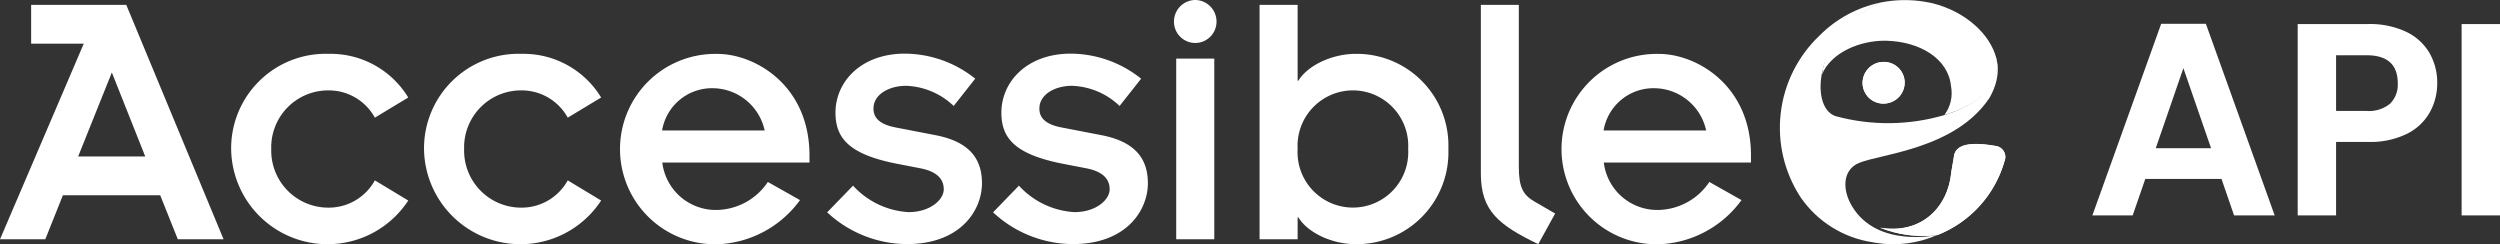 <svg xmlns="http://www.w3.org/2000/svg" aria-labelledby='accessiblee api icon' xmlns:xlink="http://www.w3.org/1999/xlink" width="255.364" height="24.952" viewBox="0 0 255.364 24.952">
  <rect x="0" y="0" width="255.364" height="24.952" fill="#333333" stroke="none"/>
  <defs>
    <clipPath id="clip-path">
      <path id="Path_32" data-name="Path 32" d="M178.924,3.618a12.973,12.973,0,0,0-1.934,16.531,10.892,10.892,0,0,0,7.35,4.585h0c.094.021.2.031.291.052a11.1,11.1,0,0,0,6.3-.79s-6.1,1.362-8.681-2.921c-1.081-1.788-.936-3.774.717-4.45,2.235-.925,9.856-1.414,13.329-6.664,1.435-2.537.582-4.273.582-4.273.811,2.869-1.955,5.094-5.23,6.061a20.372,20.372,0,0,1-11.1.1c-2.755-.925-2.08-8.5,4.575-11.592a12.231,12.231,0,0,0-6.207,3.369" transform="translate(-174.869 -0.26)" fill="none"/>
    </clipPath>
    <clipPath id="clip-path-2">
      <path id="Path_35" data-name="Path 35" d="M184.976,6.093a2.151,2.151,0,0,0-1.965,2.318,2.123,2.123,0,0,0,2.329,1.923A2.157,2.157,0,0,0,187.3,8.016a2.121,2.121,0,0,0-1.757-1.9,2.172,2.172,0,0,0-.582-.021" transform="translate(-183.004 -6.082)" fill="none"/>
    </clipPath>
    <clipPath id="clip-path-3">
      <path id="Path_37" data-name="Path 37" d="M189.569.192a12.483,12.483,0,0,0-4.6.073c-.062.01-5.271,2.059-5.968,7.34.957-2.266,3.93-3.493,6.55-3.441,3.483.083,6.373,1.851,6.633,4.658a3.711,3.711,0,0,1-.676,2.921c3.618-1.04,6.144-3.348,5.178-6.207-.811-2.381-3.473-4.689-7.1-5.354h-.021Z" transform="translate(-179.006 -0.013)" fill="none"/>
    </clipPath>
    <clipPath id="clip-path-4">
      <path id="Path_40" data-name="Path 40" d="M191.988,17.009c-.322,3.608-3.067,6.394-7.278,5.687a11.759,11.759,0,0,0,5.864.749,11.5,11.5,0,0,0,6.851-7.548,1.128,1.128,0,0,0-.9-1.549c-1.549-.27-4.117-.551-4.273,1.112" transform="translate(-184.71 -14.142)" fill="none"/>
    </clipPath>
  </defs>
  <g id="Group_1959" data-name="Group 1959" transform="translate(-318 -759)">
    <path id="Path_18666" data-name="Path 18666" d="M13.916-3.724H6.132L4.844,0H.728L7.756-19.572H12.32L19.348,0H15.2ZM12.852-6.86l-2.828-8.176L7.2-6.86Zm23.1-6.636a6.086,6.086,0,0,1-.742,2.94,5.45,5.45,0,0,1-2.324,2.212,8.453,8.453,0,0,1-3.99.84H25.62V0H21.7V-19.544h7.2a8.7,8.7,0,0,1,3.864.784A5.462,5.462,0,0,1,35.154-16.6,6.067,6.067,0,0,1,35.952-13.5Zm-7.224,2.828a3.4,3.4,0,0,0,2.408-.742A2.734,2.734,0,0,0,31.92-13.5q0-2.856-3.192-2.856H25.62v5.684Zm13.636-8.876V0h-3.92V-19.544Z" transform="translate(531 781)" fill="#fff"/>
    <g id="logo" transform="translate(318 759)">
      <g id="Group_12" data-name="Group 12">
        <path id="Path_21" data-name="Path 21" d="M8.556,4.441H3.181V.48H12.9l9.939,23.944H18.163l-1.8-4.5H6.425l-1.8,4.5H0Zm6.279,11.52-3.41-8.577L7.984,15.961Z" transform="translate(0 0.019)" fill="#fff"/>
        <path id="Path_22" data-name="Path 22" d="M37.39,11.809a5.365,5.365,0,0,0-4.72-2.786,5.814,5.814,0,0,0-5.864,5.988A5.827,5.827,0,0,0,32.67,21a5.382,5.382,0,0,0,4.72-2.786l3.41,2.059a9.847,9.847,0,0,1-18.09-5.26A9.655,9.655,0,0,1,32.691,5.29,9.279,9.279,0,0,1,40.8,9.75l-3.41,2.058Z" transform="translate(0.901 0.21)" fill="#fff"/>
        <path id="Path_23" data-name="Path 23" d="M56.34,11.809a5.365,5.365,0,0,0-4.72-2.786,5.814,5.814,0,0,0-5.864,5.988A5.827,5.827,0,0,0,51.62,21a5.382,5.382,0,0,0,4.72-2.786l3.41,2.059a9.847,9.847,0,0,1-18.09-5.26A9.655,9.655,0,0,1,51.641,5.29,9.279,9.279,0,0,1,59.75,9.75l-3.41,2.059h0Z" transform="translate(1.653 0.21)" fill="#fff"/>
        <path id="Path_24" data-name="Path 24" d="M79.294,20.24a10.912,10.912,0,0,1-8.411,4.5,9.724,9.724,0,1,1,0-19.442c3.784,0,9.388,3.171,9.388,10.376v.717H65.237a5.5,5.5,0,0,0,5.541,4.845,6.409,6.409,0,0,0,5.24-2.859l3.3,1.861h-.021Zm-3.6-7.122A5.473,5.473,0,0,0,70.342,8.8a5.165,5.165,0,0,0-5.126,4.315Z" transform="translate(2.414 0.21)" fill="#fff"/>
        <path id="Path_25" data-name="Path 25" d="M83.9,18.743a8.315,8.315,0,0,0,5.677,2.714c2.246,0,3.6-1.289,3.6-2.329,0-1.216-.936-1.861-2.36-2.142l-2.2-.426c-5.095-.957-6.5-2.631-6.5-5.261,0-3.129,2.578-6.03,7.1-6.03a11.585,11.585,0,0,1,7.174,2.558l-2.2,2.786a7.4,7.4,0,0,0-4.866-2.058c-1.684,0-3.327.842-3.327,2.329,0,1.1.863,1.674,2.36,1.944l3.93.759c3.223.613,4.793,2.173,4.793,4.918s-2.173,6.217-7.662,6.217a12.022,12.022,0,0,1-8.151-3.244l2.662-2.745H83.9Z" transform="translate(3.224 0.21)" fill="#fff"/>
        <path id="Path_26" data-name="Path 26" d="M100.2,18.743a8.315,8.315,0,0,0,5.677,2.714c2.246,0,3.6-1.289,3.6-2.329,0-1.216-.936-1.861-2.36-2.142l-2.2-.426c-5.095-.957-6.5-2.631-6.5-5.261,0-3.129,2.578-6.03,7.1-6.03a11.585,11.585,0,0,1,7.174,2.558l-2.2,2.786a7.4,7.4,0,0,0-4.866-2.058c-1.684,0-3.327.842-3.327,2.329,0,1.1.863,1.674,2.36,1.944l3.93.759c3.223.613,4.793,2.173,4.793,4.918s-2.173,6.217-7.662,6.217a12.022,12.022,0,0,1-8.151-3.244l2.662-2.745H100.2Z" transform="translate(3.87 0.21)" fill="#fff"/>
        <path id="Path_27" data-name="Path 27" d="M117.513,0a2.2,2.2,0,0,1,2.173,2.215,2.173,2.173,0,1,1-4.346,0A2.2,2.2,0,0,1,117.513,0Zm-1.944,5.988h3.888V24.443h-3.888Z" transform="translate(4.576)" fill="#fff"/>
        <path id="Path_28" data-name="Path 28" d="M123.75.584h3.888V8.33h.073c.936-1.528,3.369-2.745,5.905-2.745a9.364,9.364,0,0,1,9.419,9.721,9.376,9.376,0,0,1-9.419,9.721c-2.547,0-4.98-1.216-5.905-2.745h-.073v2.246H123.75Zm9.533,8.733a5.665,5.665,0,0,0-5.645,5.988,5.655,5.655,0,1,0,11.291,0A5.665,5.665,0,0,0,133.283,9.317Z" transform="translate(4.909 -0.085)" fill="#fff"/>
        <path id="Path_29" data-name="Path 29" d="M149.372.48V17c0,2.142.447,2.9,1.612,3.576l2.1,1.216-1.725,3.129c-4-1.944-5.864-3.358-5.864-7.2V.48h3.878Z" transform="translate(5.768 0.019)" fill="#fff"/>
        <path id="Path_30" data-name="Path 30" d="M171.794,20.24a10.912,10.912,0,0,1-8.411,4.5,9.724,9.724,0,1,1,0-19.442c3.784,0,9.388,3.171,9.388,10.376v.717H157.737a5.5,5.5,0,0,0,5.541,4.845,6.409,6.409,0,0,0,5.24-2.859l3.3,1.861h-.021Zm-3.6-7.122A5.473,5.473,0,0,0,162.842,8.8a5.165,5.165,0,0,0-5.126,4.315Z" transform="translate(6.084 0.21)" fill="#fff"/>
      </g>
      <g id="Group_19" data-name="Group 19" transform="translate(181.807 0.009)">
        <g id="Group_13" data-name="Group 13" transform="translate(0 0.262)" clip-path="url(#clip-path)">
          <path id="Path_31" data-name="Path 31" d="M161.88,15.268l21.313-25.9,25.358,21.719-21.313,25.9Z" transform="translate(-175.385 -0.692)" fill="#fff"/>
        </g>
        <g id="Group_15" data-name="Group 15" transform="translate(8.446 6.312)">
          <path id="Path_33" data-name="Path 33" d="M184.976,6.093a2.151,2.151,0,0,0-1.965,2.318,2.123,2.123,0,0,0,2.329,1.923A2.157,2.157,0,0,0,187.3,8.016a2.121,2.121,0,0,0-1.757-1.9,2.172,2.172,0,0,0-.582-.021" transform="translate(-183.004 -6.082)" fill="#fff"/>
          <g id="Group_14" data-name="Group 14" transform="translate(0 0)" clip-path="url(#clip-path-2)">
            <path id="Path_34" data-name="Path 34" d="M182.43,10.139,183.2,5.7l4.678.842-.769,4.45Z" transform="translate(-183.015 -6.095)" fill="#fff"/>
          </g>
        </g>
        <g id="Group_16" data-name="Group 16" transform="translate(4.304 0)" clip-path="url(#clip-path-3)">
          <path id="Path_36" data-name="Path 36" d="M178.52,9.465,180.4-1.41l18.433,3.327-1.882,10.865Z" transform="translate(-179.029 -0.065)" fill="#fff"/>
        </g>
        <g id="Group_18" data-name="Group 18" transform="translate(10.231 14.695)">
          <path id="Path_38" data-name="Path 38" d="M191.988,17.009c-.322,3.608-3.067,6.394-7.278,5.687a11.759,11.759,0,0,0,5.864.749,11.5,11.5,0,0,0,6.851-7.548,1.128,1.128,0,0,0-.9-1.549c-1.549-.27-4.117-.551-4.273,1.112" transform="translate(-184.71 -14.142)" fill="#fff"/>
          <g id="Group_17" data-name="Group 17" transform="translate(0 0)" clip-path="url(#clip-path-4)">
            <path id="Path_39" data-name="Path 39" d="M184.53,23.109l1.9-10.979,12.757,2.3-1.9,10.979Z" transform="translate(-184.717 -14.222)" fill="#fff"/>
          </g>
        </g>
      </g>
    </g>
  </g>
</svg>
